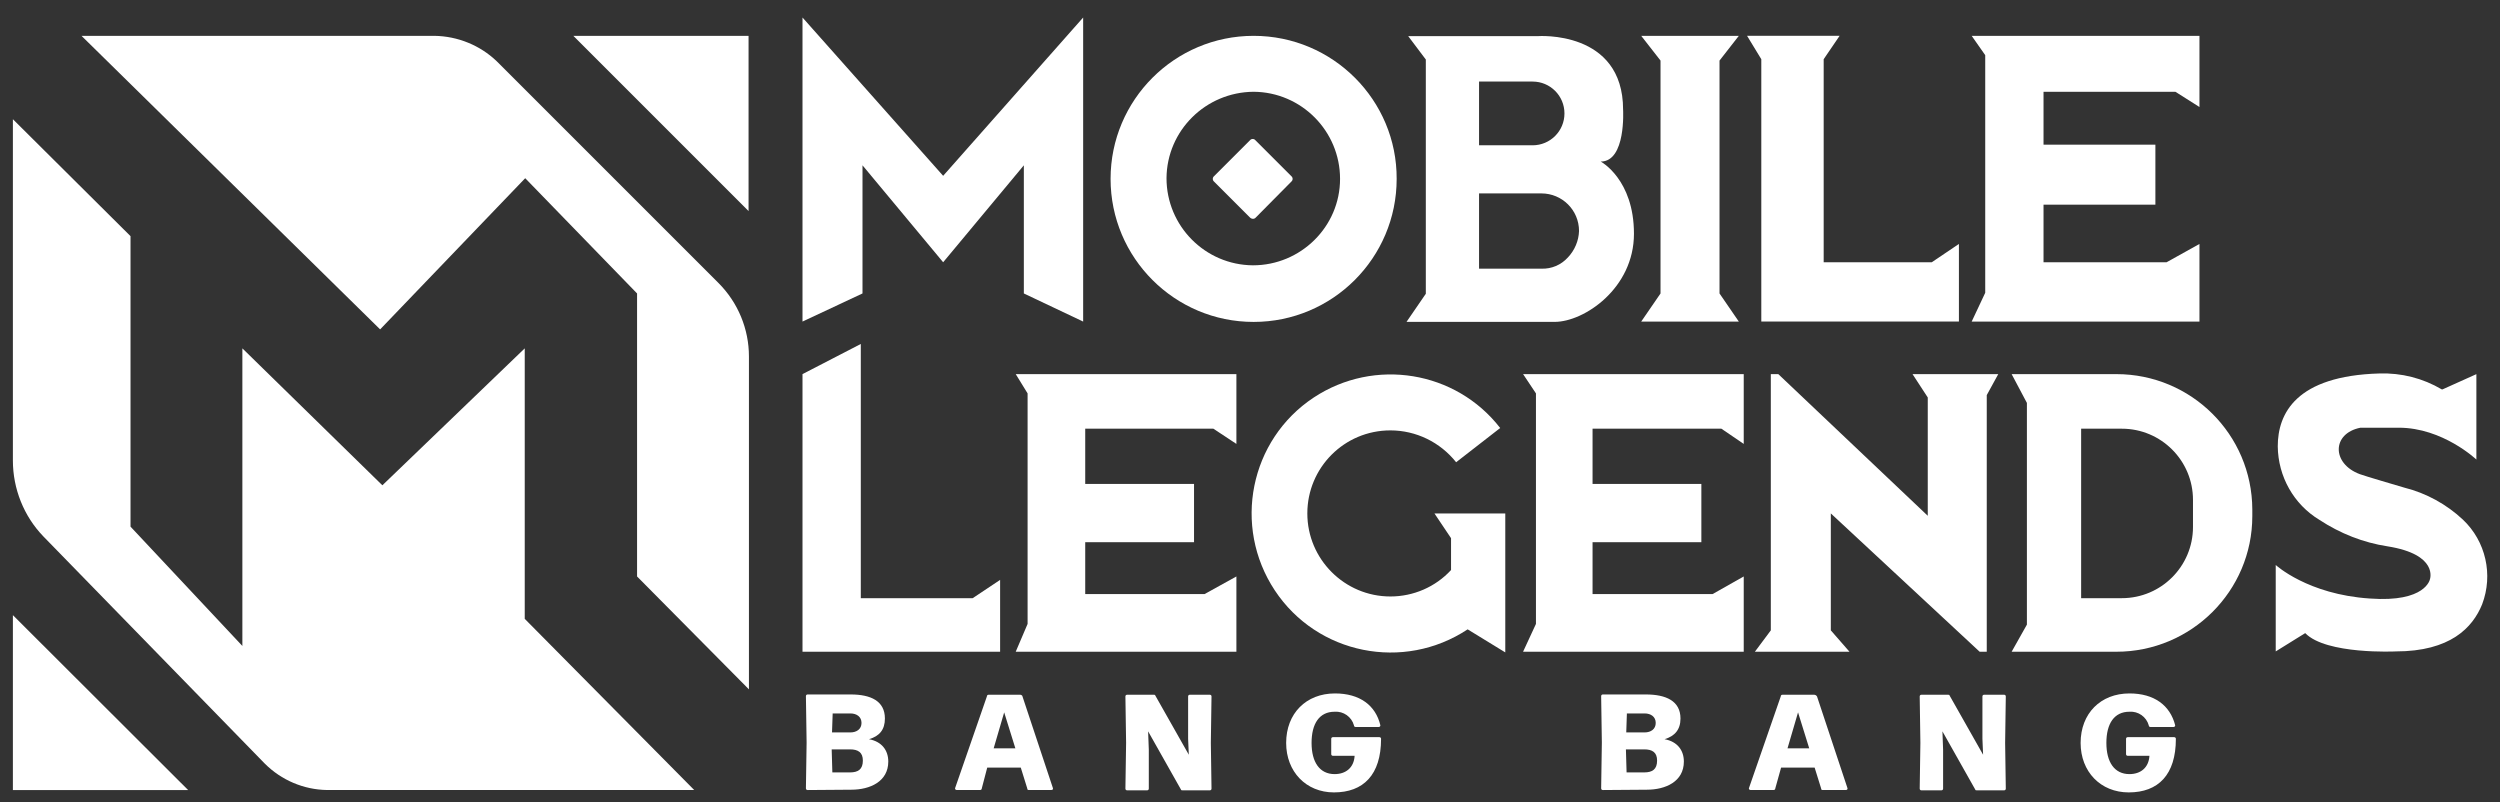<svg width="134" height="43" viewBox="0 0 134 43" fill="none" xmlns="http://www.w3.org/2000/svg">
<rect x="0" y="0" width="134" height="43" fill="#333333" stroke="none"/>
<path d="M4.369 1.921H23.282C24.536 1.939 25.735 2.43 26.625 3.284L38.508 15.166C39.561 16.219 40.143 17.637 40.143 19.108V36.95L34.147 30.899V15.729L28.151 9.552L20.375 17.655L4.369 1.921Z" fill="white"/>
<path d="M37.21 42.345H17.534C16.28 42.327 15.081 41.818 14.191 40.928L2.327 28.755C1.273 27.665 0.691 26.193 0.691 24.685V6.39L6.996 12.658V28.228L12.991 34.623V18.672L20.495 26.012L28.126 18.672V33.17L37.21 42.345Z" fill="white"/>
<path d="M30.73 1.921L40.123 11.314V1.921H30.73Z" fill="white"/>
<path d="M10.084 42.347L0.691 32.972V42.347H10.084Z" fill="white"/>
<path d="M50.553 9.424L43.014 0.939V17.236L46.23 15.729V8.861L50.553 14.057L54.878 8.861V15.729L58.057 17.236V0.939L50.553 9.424Z" fill="white"/>
<path d="M67.194 4.919C69.756 4.937 71.827 7.026 71.827 9.588C71.827 12.15 69.72 14.221 67.158 14.221C64.596 14.203 62.525 12.113 62.525 9.552C62.543 6.99 64.633 4.937 67.194 4.919ZM67.194 1.921C62.961 1.921 59.527 5.355 59.527 9.588C59.527 13.821 62.961 17.255 67.194 17.255C71.428 17.255 74.861 13.821 74.861 9.588C74.88 5.373 71.446 1.921 67.194 1.921Z" fill="white"/>
<path d="M67 11.66L65.074 9.734C64.983 9.661 64.983 9.516 65.074 9.443L67 7.517C67.073 7.427 67.218 7.427 67.29 7.517L69.216 9.443C69.307 9.516 69.307 9.661 69.216 9.734L67.309 11.66C67.236 11.751 67.091 11.751 67 11.66Z" fill="white"/>
<path d="M85.799 8.66C87.162 8.66 86.998 5.88 86.998 5.88C86.998 1.592 82.42 1.937 82.42 1.937H75.48L76.424 3.191V15.745L75.389 17.253H83.328C84.909 17.253 87.58 15.455 87.58 12.53C87.58 9.604 85.799 8.66 85.799 8.66ZM79.277 4.372H82.147C83.092 4.372 83.855 5.135 83.855 6.08C83.855 7.024 83.092 7.788 82.147 7.788H79.277V4.372ZM84.037 13.801C83.673 14.201 83.165 14.419 82.62 14.401H79.277V10.367H82.62C83.728 10.367 84.636 11.258 84.636 12.384C84.618 12.911 84.4 13.42 84.037 13.801Z" fill="white"/>
<path d="M92.166 3.247L93.201 1.921H90.585H87.969L89.004 3.247V15.729L87.969 17.237H90.585H93.201L92.166 15.729V3.247Z" fill="white"/>
<path d="M93.643 1.92L94.406 3.174V17.236H104.998V13.075L103.544 14.056H97.749V3.174L98.603 1.92H93.643Z" fill="white"/>
<path d="M105.682 1.921L106.408 2.957V15.693L105.682 17.237H117.891V13.076L116.128 14.057H109.533V10.969H115.529V7.753H109.533V4.919H116.601L117.891 5.736V1.921H105.682Z" fill="white"/>
<path d="M46.139 18.436V32.062H52.134L53.606 31.081V34.932H43.014V20.052L46.139 18.436Z" fill="white"/>
<path d="M54.443 20.052L55.079 21.087V33.442L54.443 34.932H66.271V30.898L64.563 31.843H58.168V29.063H64V25.938H58.168V22.977H65.035L66.271 23.794V20.052H54.443Z" fill="white"/>
<path d="M80.683 27.52V34.969L78.666 33.733C75.233 36.004 70.6 35.078 68.329 31.644C66.058 28.21 66.984 23.577 70.418 21.306C73.67 19.162 78.03 19.871 80.41 22.941L78.049 24.776C77.195 23.704 75.905 23.069 74.524 23.069C72.053 23.069 70.073 25.067 70.073 27.52C70.073 29.973 72.071 31.971 74.524 31.971C75.759 31.971 76.94 31.462 77.776 30.554V28.846L76.886 27.52H80.683Z" fill="white"/>
<path d="M81.637 20.052L82.327 21.087V33.442L81.637 34.932H93.464V30.898L91.793 31.843H85.361V29.063H91.193V25.938H85.361V22.977H92.265L93.464 23.794V20.052H81.637Z" fill="white"/>
<path d="M94.916 20.052V33.787L94.062 34.932H99.132L98.132 33.787V27.519L106.108 34.932H106.49V21.178L107.107 20.052H102.511L103.328 21.305V27.646L95.316 20.052H94.916Z" fill="white"/>
<path d="M113.438 20.053H107.824L108.642 21.597V33.479L107.824 34.933H113.438C117.453 34.933 120.724 31.68 120.724 27.665V27.647V27.302C120.706 23.287 117.453 20.053 113.438 20.053ZM117.544 28.247C117.544 30.354 115.836 32.062 113.729 32.062H111.549V22.978H113.729C115.836 22.978 117.544 24.686 117.544 26.793V28.247Z" fill="white"/>
<path d="M132.734 20.054V24.632C132.734 24.632 130.936 22.925 128.574 22.925H126.521C124.976 23.233 124.976 24.851 126.484 25.414C126.829 25.541 128.465 26.013 128.882 26.14C130.045 26.431 131.135 27.031 132.007 27.848C133.243 29.011 133.643 30.81 133.043 32.39C132.534 33.644 131.335 34.916 128.41 34.916C128.41 34.916 124.686 35.097 123.559 33.935L121.979 34.916V30.283C121.979 30.283 123.686 31.863 127.029 32.081C130.027 32.3 130.245 31.046 130.245 31.046C130.245 31.046 130.717 29.72 127.974 29.284C126.666 29.084 125.431 28.593 124.322 27.866C122.941 27.031 122.106 25.541 122.088 23.924C122.088 22.162 123.069 20.145 127.538 20.018C128.719 19.981 129.864 20.272 130.881 20.872H130.917L132.734 20.054Z" fill="white"/>
<path d="M43.288 42.346C43.234 42.346 43.197 42.31 43.197 42.255L43.234 39.803L43.197 37.313C43.197 37.259 43.234 37.223 43.288 37.223H45.596C46.667 37.223 47.431 37.568 47.431 38.513C47.431 39.112 47.14 39.457 46.577 39.621C47.267 39.748 47.612 40.22 47.612 40.82C47.612 41.892 46.631 42.328 45.632 42.328L43.288 42.346ZM44.633 38.186L44.596 39.258H45.577C45.922 39.258 46.177 39.076 46.177 38.749C46.177 38.422 45.922 38.24 45.577 38.24H44.633V38.186ZM44.578 40.166L44.614 41.401H45.559C45.995 41.401 46.249 41.238 46.249 40.766C46.249 40.329 45.995 40.166 45.559 40.166H44.578Z" fill="white"/>
<path d="M54.805 37.329L56.44 42.253C56.44 42.289 56.44 42.344 56.349 42.344H55.15C55.114 42.344 55.059 42.344 55.059 42.253L54.714 41.145H52.915L52.625 42.253C52.625 42.307 52.588 42.344 52.534 42.344H51.28C51.226 42.344 51.19 42.307 51.19 42.253L52.897 37.329C52.897 37.275 52.934 37.238 52.988 37.238H54.696C54.769 37.256 54.805 37.293 54.805 37.329ZM53.824 38.183L53.261 40.109H54.423L53.824 38.183Z" fill="white"/>
<path d="M61.576 42.271C61.576 42.325 61.539 42.362 61.485 42.362H60.413C60.359 42.362 60.322 42.325 60.322 42.271L60.359 39.818L60.322 37.329C60.322 37.275 60.359 37.238 60.413 37.238H61.83C61.867 37.238 61.921 37.238 61.921 37.275L63.72 40.454L63.683 39.6V37.329C63.683 37.275 63.72 37.238 63.774 37.238H64.846C64.901 37.238 64.937 37.275 64.937 37.329L64.901 39.818L64.937 42.271C64.937 42.325 64.901 42.362 64.846 42.362H63.393C63.356 42.362 63.302 42.362 63.302 42.325L61.539 39.2L61.576 40.182V42.271Z" fill="white"/>
<path d="M68.938 39.821C68.938 38.24 70.009 37.168 71.554 37.168C72.88 37.168 73.734 37.804 73.988 38.876C73.988 38.93 73.952 38.967 73.897 38.967H72.662C72.608 38.967 72.571 38.93 72.571 38.876C72.444 38.422 72.008 38.113 71.536 38.149C70.718 38.149 70.3 38.785 70.3 39.821C70.3 40.856 70.736 41.492 71.536 41.492C72.135 41.492 72.571 41.147 72.608 40.511H71.445C71.39 40.511 71.354 40.475 71.354 40.42V39.602C71.354 39.548 71.39 39.512 71.445 39.512H73.934C73.988 39.512 74.025 39.548 74.025 39.602C74.025 41.528 73.08 42.473 71.499 42.473C70.009 42.473 68.938 41.365 68.938 39.821Z" fill="white"/>
<path d="M85.913 42.346C85.859 42.346 85.822 42.31 85.822 42.255L85.859 39.803L85.822 37.313C85.822 37.259 85.859 37.223 85.913 37.223H88.221C89.292 37.223 90.074 37.568 90.074 38.513C90.074 39.112 89.765 39.457 89.22 39.621C89.91 39.748 90.255 40.22 90.255 40.82C90.255 41.892 89.274 42.328 88.275 42.328L85.913 42.346ZM87.203 38.186L87.167 39.258H88.148C88.493 39.258 88.747 39.076 88.747 38.749C88.747 38.422 88.493 38.24 88.148 38.24H87.203V38.186ZM87.149 40.166L87.185 41.401H88.13C88.566 41.401 88.82 41.238 88.82 40.766C88.82 40.329 88.566 40.166 88.13 40.166H87.149Z" fill="white"/>
<path d="M97.392 37.329L99.027 42.253C99.027 42.289 99.027 42.344 98.936 42.344H97.701C97.665 42.344 97.61 42.344 97.61 42.253L97.265 41.145H95.466L95.157 42.253C95.157 42.307 95.121 42.344 95.067 42.344H93.831C93.777 42.344 93.74 42.307 93.74 42.253L95.448 37.329C95.448 37.275 95.484 37.238 95.539 37.238H97.247C97.356 37.256 97.356 37.293 97.392 37.329ZM96.375 38.183L95.811 40.109H96.974L96.375 38.183Z" fill="white"/>
<path d="M104.15 42.271C104.15 42.325 104.114 42.362 104.059 42.362H102.987C102.933 42.362 102.896 42.325 102.896 42.271L102.933 39.818L102.896 37.329C102.896 37.275 102.933 37.238 102.987 37.238H104.404C104.441 37.238 104.495 37.238 104.495 37.275L106.294 40.454L106.258 39.6V37.329C106.258 37.275 106.294 37.238 106.348 37.238H107.42C107.475 37.238 107.511 37.275 107.511 37.329L107.475 39.818L107.511 42.271C107.511 42.325 107.475 42.362 107.42 42.362H105.967C105.931 42.362 105.876 42.362 105.876 42.325L104.114 39.2L104.15 40.182V42.271Z" fill="white"/>
<path d="M111.521 39.821C111.521 38.24 112.593 37.168 114.138 37.168C115.464 37.168 116.318 37.804 116.59 38.876C116.59 38.93 116.554 38.967 116.5 38.967H115.264C115.21 38.967 115.173 38.93 115.173 38.876C115.046 38.422 114.61 38.113 114.138 38.149C113.32 38.149 112.902 38.785 112.902 39.821C112.902 40.856 113.338 41.492 114.138 41.492C114.737 41.492 115.173 41.147 115.21 40.511H114.047C113.992 40.511 113.956 40.475 113.956 40.42V39.602C113.956 39.548 113.992 39.512 114.047 39.512H116.536C116.59 39.512 116.627 39.548 116.627 39.602C116.627 41.528 115.682 42.473 114.101 42.473C112.593 42.473 111.521 41.365 111.521 39.821Z" fill="white"/>
</svg>
